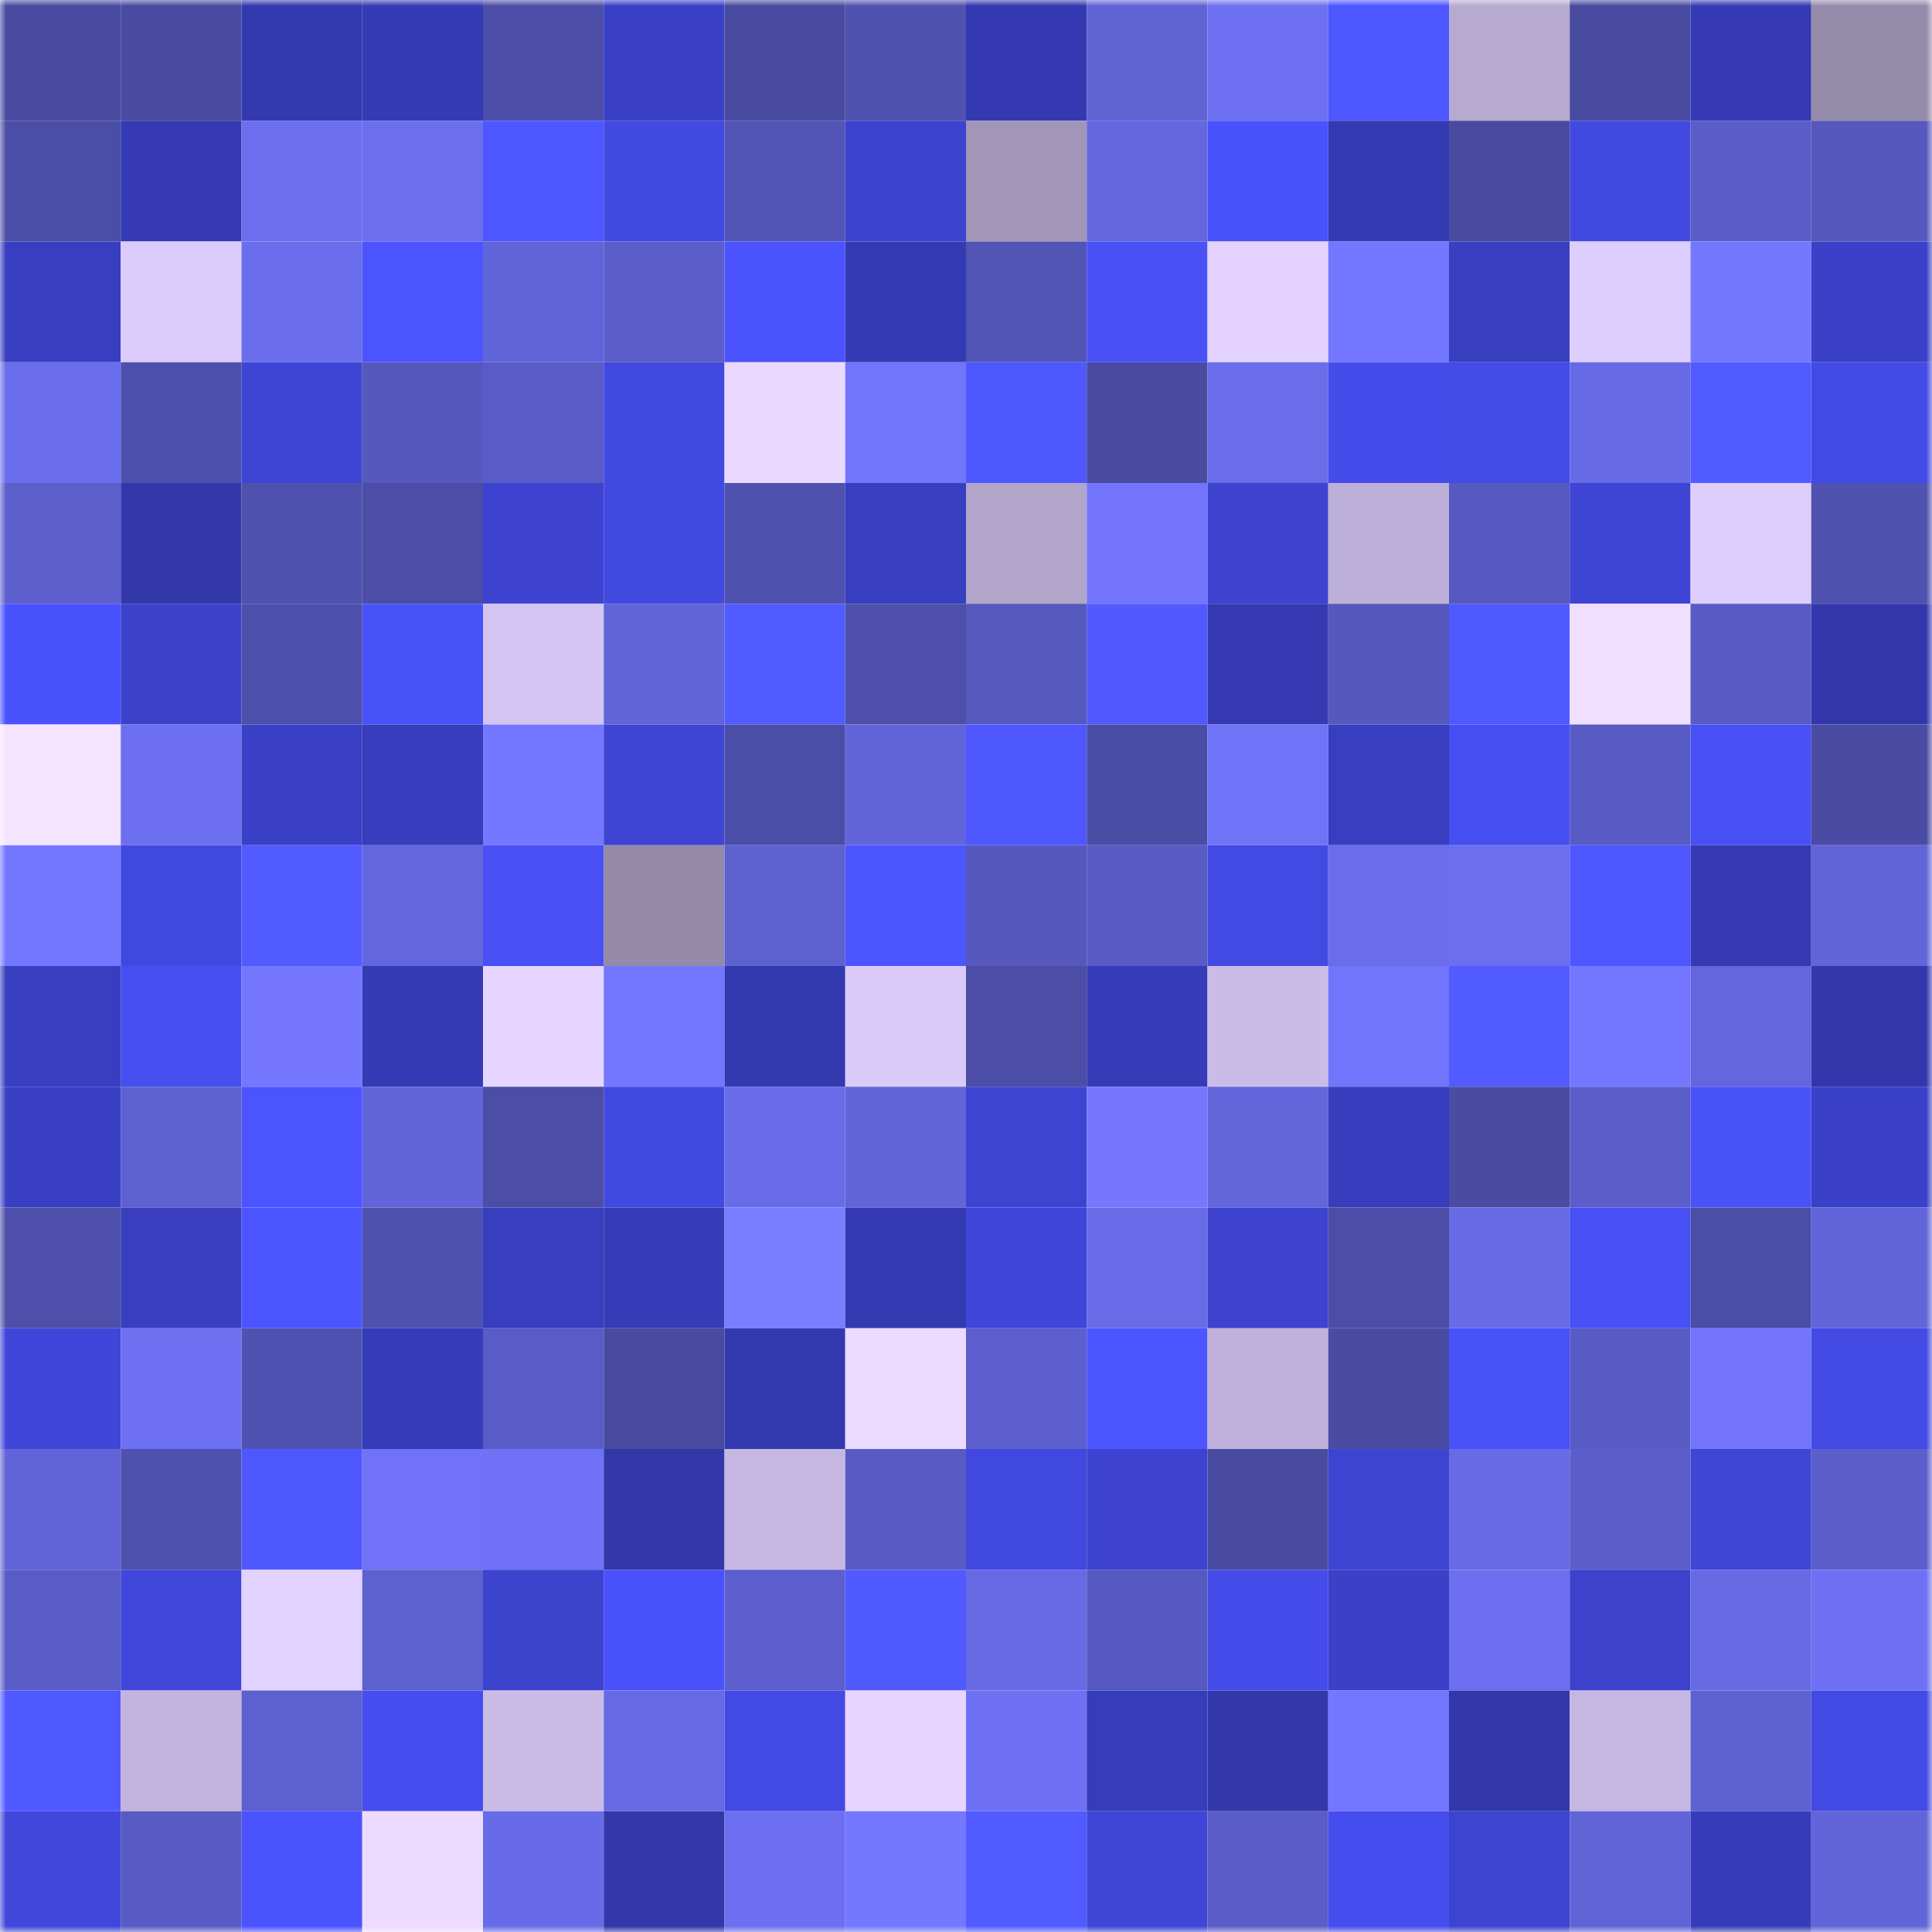 <svg viewBox="0 0 160 160" fill="none" role="img" xmlns="http://www.w3.org/2000/svg" width="240" height="240" name="ethereum%2C0xced5980356b84ed3383027e66f9d24632adee213"><mask id="2101160026" mask-type="alpha" maskUnits="userSpaceOnUse" x="0" y="0" width="160" height="160"><rect width="160" height="160" fill="#FFFFFF"></rect></mask><g mask="url(#2101160026)"><rect x="0" y="0" width="10" height="10" fill="#494ba1"></rect><rect x="10" y="0" width="10" height="10" fill="#494ba1"></rect><rect x="20" y="0" width="10" height="10" fill="#3339ae"></rect><rect x="30" y="0" width="10" height="10" fill="#353bb5"></rect><rect x="40" y="0" width="10" height="10" fill="#4c4ea8"></rect><rect x="50" y="0" width="10" height="10" fill="#3a40c5"></rect><rect x="60" y="0" width="10" height="10" fill="#494ba1"></rect><rect x="70" y="0" width="10" height="10" fill="#5052b0"></rect><rect x="80" y="0" width="10" height="10" fill="#3439b1"></rect><rect x="90" y="0" width="10" height="10" fill="#6063d4"></rect><rect x="100" y="0" width="10" height="10" fill="#6d70f1"></rect><rect x="110" y="0" width="10" height="10" fill="#4e56ff"></rect><rect x="120" y="0" width="10" height="10" fill="#b7aad1"></rect><rect x="130" y="0" width="10" height="10" fill="#494ba1"></rect><rect x="140" y="0" width="10" height="10" fill="#353ab4"></rect><rect x="150" y="0" width="10" height="10" fill="#958bab"></rect><rect x="0" y="10" width="10" height="10" fill="#4b4ea7"></rect><rect x="10" y="10" width="10" height="10" fill="#353ab3"></rect><rect x="20" y="10" width="10" height="10" fill="#6b6eed"></rect><rect x="30" y="10" width="10" height="10" fill="#6b6eed"></rect><rect x="40" y="10" width="10" height="10" fill="#4e56ff"></rect><rect x="50" y="10" width="10" height="10" fill="#4249e1"></rect><rect x="60" y="10" width="10" height="10" fill="#5255b6"></rect><rect x="70" y="10" width="10" height="10" fill="#3c43ce"></rect><rect x="80" y="10" width="10" height="10" fill="#a196b8"></rect><rect x="90" y="10" width="10" height="10" fill="#6467de"></rect><rect x="100" y="10" width="10" height="10" fill="#4a52fd"></rect><rect x="110" y="10" width="10" height="10" fill="#343ab2"></rect><rect x="120" y="10" width="10" height="10" fill="#494ba1"></rect><rect x="130" y="10" width="10" height="10" fill="#4249e1"></rect><rect x="140" y="10" width="10" height="10" fill="#5a5dc8"></rect><rect x="150" y="10" width="10" height="10" fill="#5658be"></rect><rect x="0" y="20" width="10" height="10" fill="#383ec0"></rect><rect x="10" y="20" width="10" height="10" fill="#dbcbfa"></rect><rect x="20" y="20" width="10" height="10" fill="#6a6eec"></rect><rect x="30" y="20" width="10" height="10" fill="#4c54ff"></rect><rect x="40" y="20" width="10" height="10" fill="#6164d8"></rect><rect x="50" y="20" width="10" height="10" fill="#5b5eca"></rect><rect x="60" y="20" width="10" height="10" fill="#4b53ff"></rect><rect x="70" y="20" width="10" height="10" fill="#343ab2"></rect><rect x="80" y="20" width="10" height="10" fill="#5254b5"></rect><rect x="90" y="20" width="10" height="10" fill="#4850f6"></rect><rect x="100" y="20" width="10" height="10" fill="#e3d2ff"></rect><rect x="110" y="20" width="10" height="10" fill="#7376fe"></rect><rect x="120" y="20" width="10" height="10" fill="#393fc1"></rect><rect x="130" y="20" width="10" height="10" fill="#decefd"></rect><rect x="140" y="20" width="10" height="10" fill="#7478ff"></rect><rect x="150" y="20" width="10" height="10" fill="#3a40c7"></rect><rect x="0" y="30" width="10" height="10" fill="#6a6deb"></rect><rect x="10" y="30" width="10" height="10" fill="#4d50ab"></rect><rect x="20" y="30" width="10" height="10" fill="#3e45d4"></rect><rect x="30" y="30" width="10" height="10" fill="#5658be"></rect><rect x="40" y="30" width="10" height="10" fill="#595cc6"></rect><rect x="50" y="30" width="10" height="10" fill="#4249e1"></rect><rect x="60" y="30" width="10" height="10" fill="#ead9ff"></rect><rect x="70" y="30" width="10" height="10" fill="#7175fb"></rect><rect x="80" y="30" width="10" height="10" fill="#4f58ff"></rect><rect x="90" y="30" width="10" height="10" fill="#494ba1"></rect><rect x="100" y="30" width="10" height="10" fill="#696de9"></rect><rect x="110" y="30" width="10" height="10" fill="#454cea"></rect><rect x="120" y="30" width="10" height="10" fill="#444be7"></rect><rect x="130" y="30" width="10" height="10" fill="#676ae5"></rect><rect x="140" y="30" width="10" height="10" fill="#525bff"></rect><rect x="150" y="30" width="10" height="10" fill="#434ae3"></rect><rect x="0" y="40" width="10" height="10" fill="#5d5fcd"></rect><rect x="10" y="40" width="10" height="10" fill="#3237a9"></rect><rect x="20" y="40" width="10" height="10" fill="#4f51ae"></rect><rect x="30" y="40" width="10" height="10" fill="#4b4da6"></rect><rect x="40" y="40" width="10" height="10" fill="#3d43d0"></rect><rect x="50" y="40" width="10" height="10" fill="#4249e1"></rect><rect x="60" y="40" width="10" height="10" fill="#4e51ad"></rect><rect x="70" y="40" width="10" height="10" fill="#383ec0"></rect><rect x="80" y="40" width="10" height="10" fill="#b1a5ca"></rect><rect x="90" y="40" width="10" height="10" fill="#7275fc"></rect><rect x="100" y="40" width="10" height="10" fill="#3d43ce"></rect><rect x="110" y="40" width="10" height="10" fill="#bdb0d8"></rect><rect x="120" y="40" width="10" height="10" fill="#5659bf"></rect><rect x="130" y="40" width="10" height="10" fill="#3e44d3"></rect><rect x="140" y="40" width="10" height="10" fill="#dccdfc"></rect><rect x="150" y="40" width="10" height="10" fill="#5052b0"></rect><rect x="0" y="50" width="10" height="10" fill="#4a52fe"></rect><rect x="10" y="50" width="10" height="10" fill="#3b41c9"></rect><rect x="20" y="50" width="10" height="10" fill="#4d50ab"></rect><rect x="30" y="50" width="10" height="10" fill="#4951f8"></rect><rect x="40" y="50" width="10" height="10" fill="#d3c4f1"></rect><rect x="50" y="50" width="10" height="10" fill="#6164d7"></rect><rect x="60" y="50" width="10" height="10" fill="#525bff"></rect><rect x="70" y="50" width="10" height="10" fill="#4d4faa"></rect><rect x="80" y="50" width="10" height="10" fill="#5659be"></rect><rect x="90" y="50" width="10" height="10" fill="#525aff"></rect><rect x="100" y="50" width="10" height="10" fill="#353ab3"></rect><rect x="110" y="50" width="10" height="10" fill="#5658be"></rect><rect x="120" y="50" width="10" height="10" fill="#5059ff"></rect><rect x="130" y="50" width="10" height="10" fill="#f0dfff"></rect><rect x="140" y="50" width="10" height="10" fill="#595bc4"></rect><rect x="150" y="50" width="10" height="10" fill="#3237ab"></rect><rect x="0" y="60" width="10" height="10" fill="#f5e4ff"></rect><rect x="10" y="60" width="10" height="10" fill="#6c6fef"></rect><rect x="20" y="60" width="10" height="10" fill="#3a40c5"></rect><rect x="30" y="60" width="10" height="10" fill="#373dbc"></rect><rect x="40" y="60" width="10" height="10" fill="#7477ff"></rect><rect x="50" y="60" width="10" height="10" fill="#3e44d3"></rect><rect x="60" y="60" width="10" height="10" fill="#4b4ea7"></rect><rect x="70" y="60" width="10" height="10" fill="#6265d9"></rect><rect x="80" y="60" width="10" height="10" fill="#4f57ff"></rect><rect x="90" y="60" width="10" height="10" fill="#4a4da5"></rect><rect x="100" y="60" width="10" height="10" fill="#6f73f7"></rect><rect x="110" y="60" width="10" height="10" fill="#383ec0"></rect><rect x="120" y="60" width="10" height="10" fill="#474ef1"></rect><rect x="130" y="60" width="10" height="10" fill="#585bc3"></rect><rect x="140" y="60" width="10" height="10" fill="#484ff4"></rect><rect x="150" y="60" width="10" height="10" fill="#4a4ca3"></rect><rect x="0" y="70" width="10" height="10" fill="#7377ff"></rect><rect x="10" y="70" width="10" height="10" fill="#4148de"></rect><rect x="20" y="70" width="10" height="10" fill="#525bff"></rect><rect x="30" y="70" width="10" height="10" fill="#6366dc"></rect><rect x="40" y="70" width="10" height="10" fill="#4850f6"></rect><rect x="50" y="70" width="10" height="10" fill="#9489a9"></rect><rect x="60" y="70" width="10" height="10" fill="#5e61d0"></rect><rect x="70" y="70" width="10" height="10" fill="#4d55ff"></rect><rect x="80" y="70" width="10" height="10" fill="#5658be"></rect><rect x="90" y="70" width="10" height="10" fill="#585bc3"></rect><rect x="100" y="70" width="10" height="10" fill="#424ae3"></rect><rect x="110" y="70" width="10" height="10" fill="#696dea"></rect><rect x="120" y="70" width="10" height="10" fill="#6b6fee"></rect><rect x="130" y="70" width="10" height="10" fill="#4e57ff"></rect><rect x="140" y="70" width="10" height="10" fill="#353ab4"></rect><rect x="150" y="70" width="10" height="10" fill="#6265d9"></rect><rect x="0" y="80" width="10" height="10" fill="#383ec0"></rect><rect x="10" y="80" width="10" height="10" fill="#464eef"></rect><rect x="20" y="80" width="10" height="10" fill="#7578ff"></rect><rect x="30" y="80" width="10" height="10" fill="#353bb5"></rect><rect x="40" y="80" width="10" height="10" fill="#e6d6ff"></rect><rect x="50" y="80" width="10" height="10" fill="#7377ff"></rect><rect x="60" y="80" width="10" height="10" fill="#3339af"></rect><rect x="70" y="80" width="10" height="10" fill="#d9caf8"></rect><rect x="80" y="80" width="10" height="10" fill="#4b4da6"></rect><rect x="90" y="80" width="10" height="10" fill="#363bb7"></rect><rect x="100" y="80" width="10" height="10" fill="#cabce7"></rect><rect x="110" y="80" width="10" height="10" fill="#7175fb"></rect><rect x="120" y="80" width="10" height="10" fill="#525bff"></rect><rect x="130" y="80" width="10" height="10" fill="#7377ff"></rect><rect x="140" y="80" width="10" height="10" fill="#6366dc"></rect><rect x="150" y="80" width="10" height="10" fill="#3237ab"></rect><rect x="0" y="90" width="10" height="10" fill="#393fc3"></rect><rect x="10" y="90" width="10" height="10" fill="#5e61d0"></rect><rect x="20" y="90" width="10" height="10" fill="#4c54ff"></rect><rect x="30" y="90" width="10" height="10" fill="#6265d9"></rect><rect x="40" y="90" width="10" height="10" fill="#4b4da6"></rect><rect x="50" y="90" width="10" height="10" fill="#4249e1"></rect><rect x="60" y="90" width="10" height="10" fill="#696ce8"></rect><rect x="70" y="90" width="10" height="10" fill="#6265d9"></rect><rect x="80" y="90" width="10" height="10" fill="#3e44d2"></rect><rect x="90" y="90" width="10" height="10" fill="#7578ff"></rect><rect x="100" y="90" width="10" height="10" fill="#6366db"></rect><rect x="110" y="90" width="10" height="10" fill="#373dbc"></rect><rect x="120" y="90" width="10" height="10" fill="#4a4ca4"></rect><rect x="130" y="90" width="10" height="10" fill="#5b5eca"></rect><rect x="140" y="90" width="10" height="10" fill="#4951f8"></rect><rect x="150" y="90" width="10" height="10" fill="#3a40c7"></rect><rect x="0" y="100" width="10" height="10" fill="#4d4faa"></rect><rect x="10" y="100" width="10" height="10" fill="#383ebe"></rect><rect x="20" y="100" width="10" height="10" fill="#4c54ff"></rect><rect x="30" y="100" width="10" height="10" fill="#5052b0"></rect><rect x="40" y="100" width="10" height="10" fill="#383ebe"></rect><rect x="50" y="100" width="10" height="10" fill="#363bb7"></rect><rect x="60" y="100" width="10" height="10" fill="#797dff"></rect><rect x="70" y="100" width="10" height="10" fill="#343ab2"></rect><rect x="80" y="100" width="10" height="10" fill="#4046d9"></rect><rect x="90" y="100" width="10" height="10" fill="#696ce8"></rect><rect x="100" y="100" width="10" height="10" fill="#3d43cf"></rect><rect x="110" y="100" width="10" height="10" fill="#4b4da6"></rect><rect x="120" y="100" width="10" height="10" fill="#686be6"></rect><rect x="130" y="100" width="10" height="10" fill="#4850f6"></rect><rect x="140" y="100" width="10" height="10" fill="#4b4ea7"></rect><rect x="150" y="100" width="10" height="10" fill="#6265d9"></rect><rect x="0" y="110" width="10" height="10" fill="#4046d9"></rect><rect x="10" y="110" width="10" height="10" fill="#6d71f2"></rect><rect x="20" y="110" width="10" height="10" fill="#5052b1"></rect><rect x="30" y="110" width="10" height="10" fill="#363cb9"></rect><rect x="40" y="110" width="10" height="10" fill="#595cc6"></rect><rect x="50" y="110" width="10" height="10" fill="#494ba1"></rect><rect x="60" y="110" width="10" height="10" fill="#3339af"></rect><rect x="70" y="110" width="10" height="10" fill="#ecdbff"></rect><rect x="80" y="110" width="10" height="10" fill="#5c5fcd"></rect><rect x="90" y="110" width="10" height="10" fill="#4c55ff"></rect><rect x="100" y="110" width="10" height="10" fill="#bfb1da"></rect><rect x="110" y="110" width="10" height="10" fill="#4a4ca3"></rect><rect x="120" y="110" width="10" height="10" fill="#4951f9"></rect><rect x="130" y="110" width="10" height="10" fill="#585bc3"></rect><rect x="140" y="110" width="10" height="10" fill="#7275fc"></rect><rect x="150" y="110" width="10" height="10" fill="#434ae3"></rect><rect x="0" y="120" width="10" height="10" fill="#6164d8"></rect><rect x="10" y="120" width="10" height="10" fill="#4f51af"></rect><rect x="20" y="120" width="10" height="10" fill="#4f58ff"></rect><rect x="30" y="120" width="10" height="10" fill="#7073f7"></rect><rect x="40" y="120" width="10" height="10" fill="#6f72f6"></rect><rect x="50" y="120" width="10" height="10" fill="#3237a9"></rect><rect x="60" y="120" width="10" height="10" fill="#c6b8e3"></rect><rect x="70" y="120" width="10" height="10" fill="#595bc5"></rect><rect x="80" y="120" width="10" height="10" fill="#4148df"></rect><rect x="90" y="120" width="10" height="10" fill="#3d43d0"></rect><rect x="100" y="120" width="10" height="10" fill="#494ba1"></rect><rect x="110" y="120" width="10" height="10" fill="#3d44d1"></rect><rect x="120" y="120" width="10" height="10" fill="#686be6"></rect><rect x="130" y="120" width="10" height="10" fill="#5b5eca"></rect><rect x="140" y="120" width="10" height="10" fill="#3f45d5"></rect><rect x="150" y="120" width="10" height="10" fill="#5c5fcb"></rect><rect x="0" y="130" width="10" height="10" fill="#595cc6"></rect><rect x="10" y="130" width="10" height="10" fill="#4047da"></rect><rect x="20" y="130" width="10" height="10" fill="#e2d2ff"></rect><rect x="30" y="130" width="10" height="10" fill="#5d60cf"></rect><rect x="40" y="130" width="10" height="10" fill="#3c43cd"></rect><rect x="50" y="130" width="10" height="10" fill="#4a52fd"></rect><rect x="60" y="130" width="10" height="10" fill="#5c5fcd"></rect><rect x="70" y="130" width="10" height="10" fill="#515aff"></rect><rect x="80" y="130" width="10" height="10" fill="#676ae4"></rect><rect x="90" y="130" width="10" height="10" fill="#5659c0"></rect><rect x="100" y="130" width="10" height="10" fill="#454cea"></rect><rect x="110" y="130" width="10" height="10" fill="#3a40c7"></rect><rect x="120" y="130" width="10" height="10" fill="#6c6fef"></rect><rect x="130" y="130" width="10" height="10" fill="#3c42cc"></rect><rect x="140" y="130" width="10" height="10" fill="#666ae3"></rect><rect x="150" y="130" width="10" height="10" fill="#6e71f4"></rect><rect x="0" y="140" width="10" height="10" fill="#5058ff"></rect><rect x="10" y="140" width="10" height="10" fill="#c2b4de"></rect><rect x="20" y="140" width="10" height="10" fill="#5d60cf"></rect><rect x="30" y="140" width="10" height="10" fill="#464dee"></rect><rect x="40" y="140" width="10" height="10" fill="#cabce7"></rect><rect x="50" y="140" width="10" height="10" fill="#676ae5"></rect><rect x="60" y="140" width="10" height="10" fill="#434ae3"></rect><rect x="70" y="140" width="10" height="10" fill="#e6d5ff"></rect><rect x="80" y="140" width="10" height="10" fill="#6e71f4"></rect><rect x="90" y="140" width="10" height="10" fill="#373cba"></rect><rect x="100" y="140" width="10" height="10" fill="#3237ab"></rect><rect x="110" y="140" width="10" height="10" fill="#7376fe"></rect><rect x="120" y="140" width="10" height="10" fill="#3237ab"></rect><rect x="130" y="140" width="10" height="10" fill="#c5b7e1"></rect><rect x="140" y="140" width="10" height="10" fill="#5e61d1"></rect><rect x="150" y="140" width="10" height="10" fill="#434ae3"></rect><rect x="0" y="150" width="10" height="10" fill="#4047da"></rect><rect x="10" y="150" width="10" height="10" fill="#585bc3"></rect><rect x="20" y="150" width="10" height="10" fill="#4b53ff"></rect><rect x="30" y="150" width="10" height="10" fill="#ecdbff"></rect><rect x="40" y="150" width="10" height="10" fill="#686be7"></rect><rect x="50" y="150" width="10" height="10" fill="#3237a9"></rect><rect x="60" y="150" width="10" height="10" fill="#6c6ff0"></rect><rect x="70" y="150" width="10" height="10" fill="#7478ff"></rect><rect x="80" y="150" width="10" height="10" fill="#525bff"></rect><rect x="90" y="150" width="10" height="10" fill="#3f46d7"></rect><rect x="100" y="150" width="10" height="10" fill="#5a5dc8"></rect><rect x="110" y="150" width="10" height="10" fill="#464dee"></rect><rect x="120" y="150" width="10" height="10" fill="#3d44d0"></rect><rect x="130" y="150" width="10" height="10" fill="#6164d7"></rect><rect x="140" y="150" width="10" height="10" fill="#363cb9"></rect><rect x="150" y="150" width="10" height="10" fill="#6265d9"></rect></g></svg>